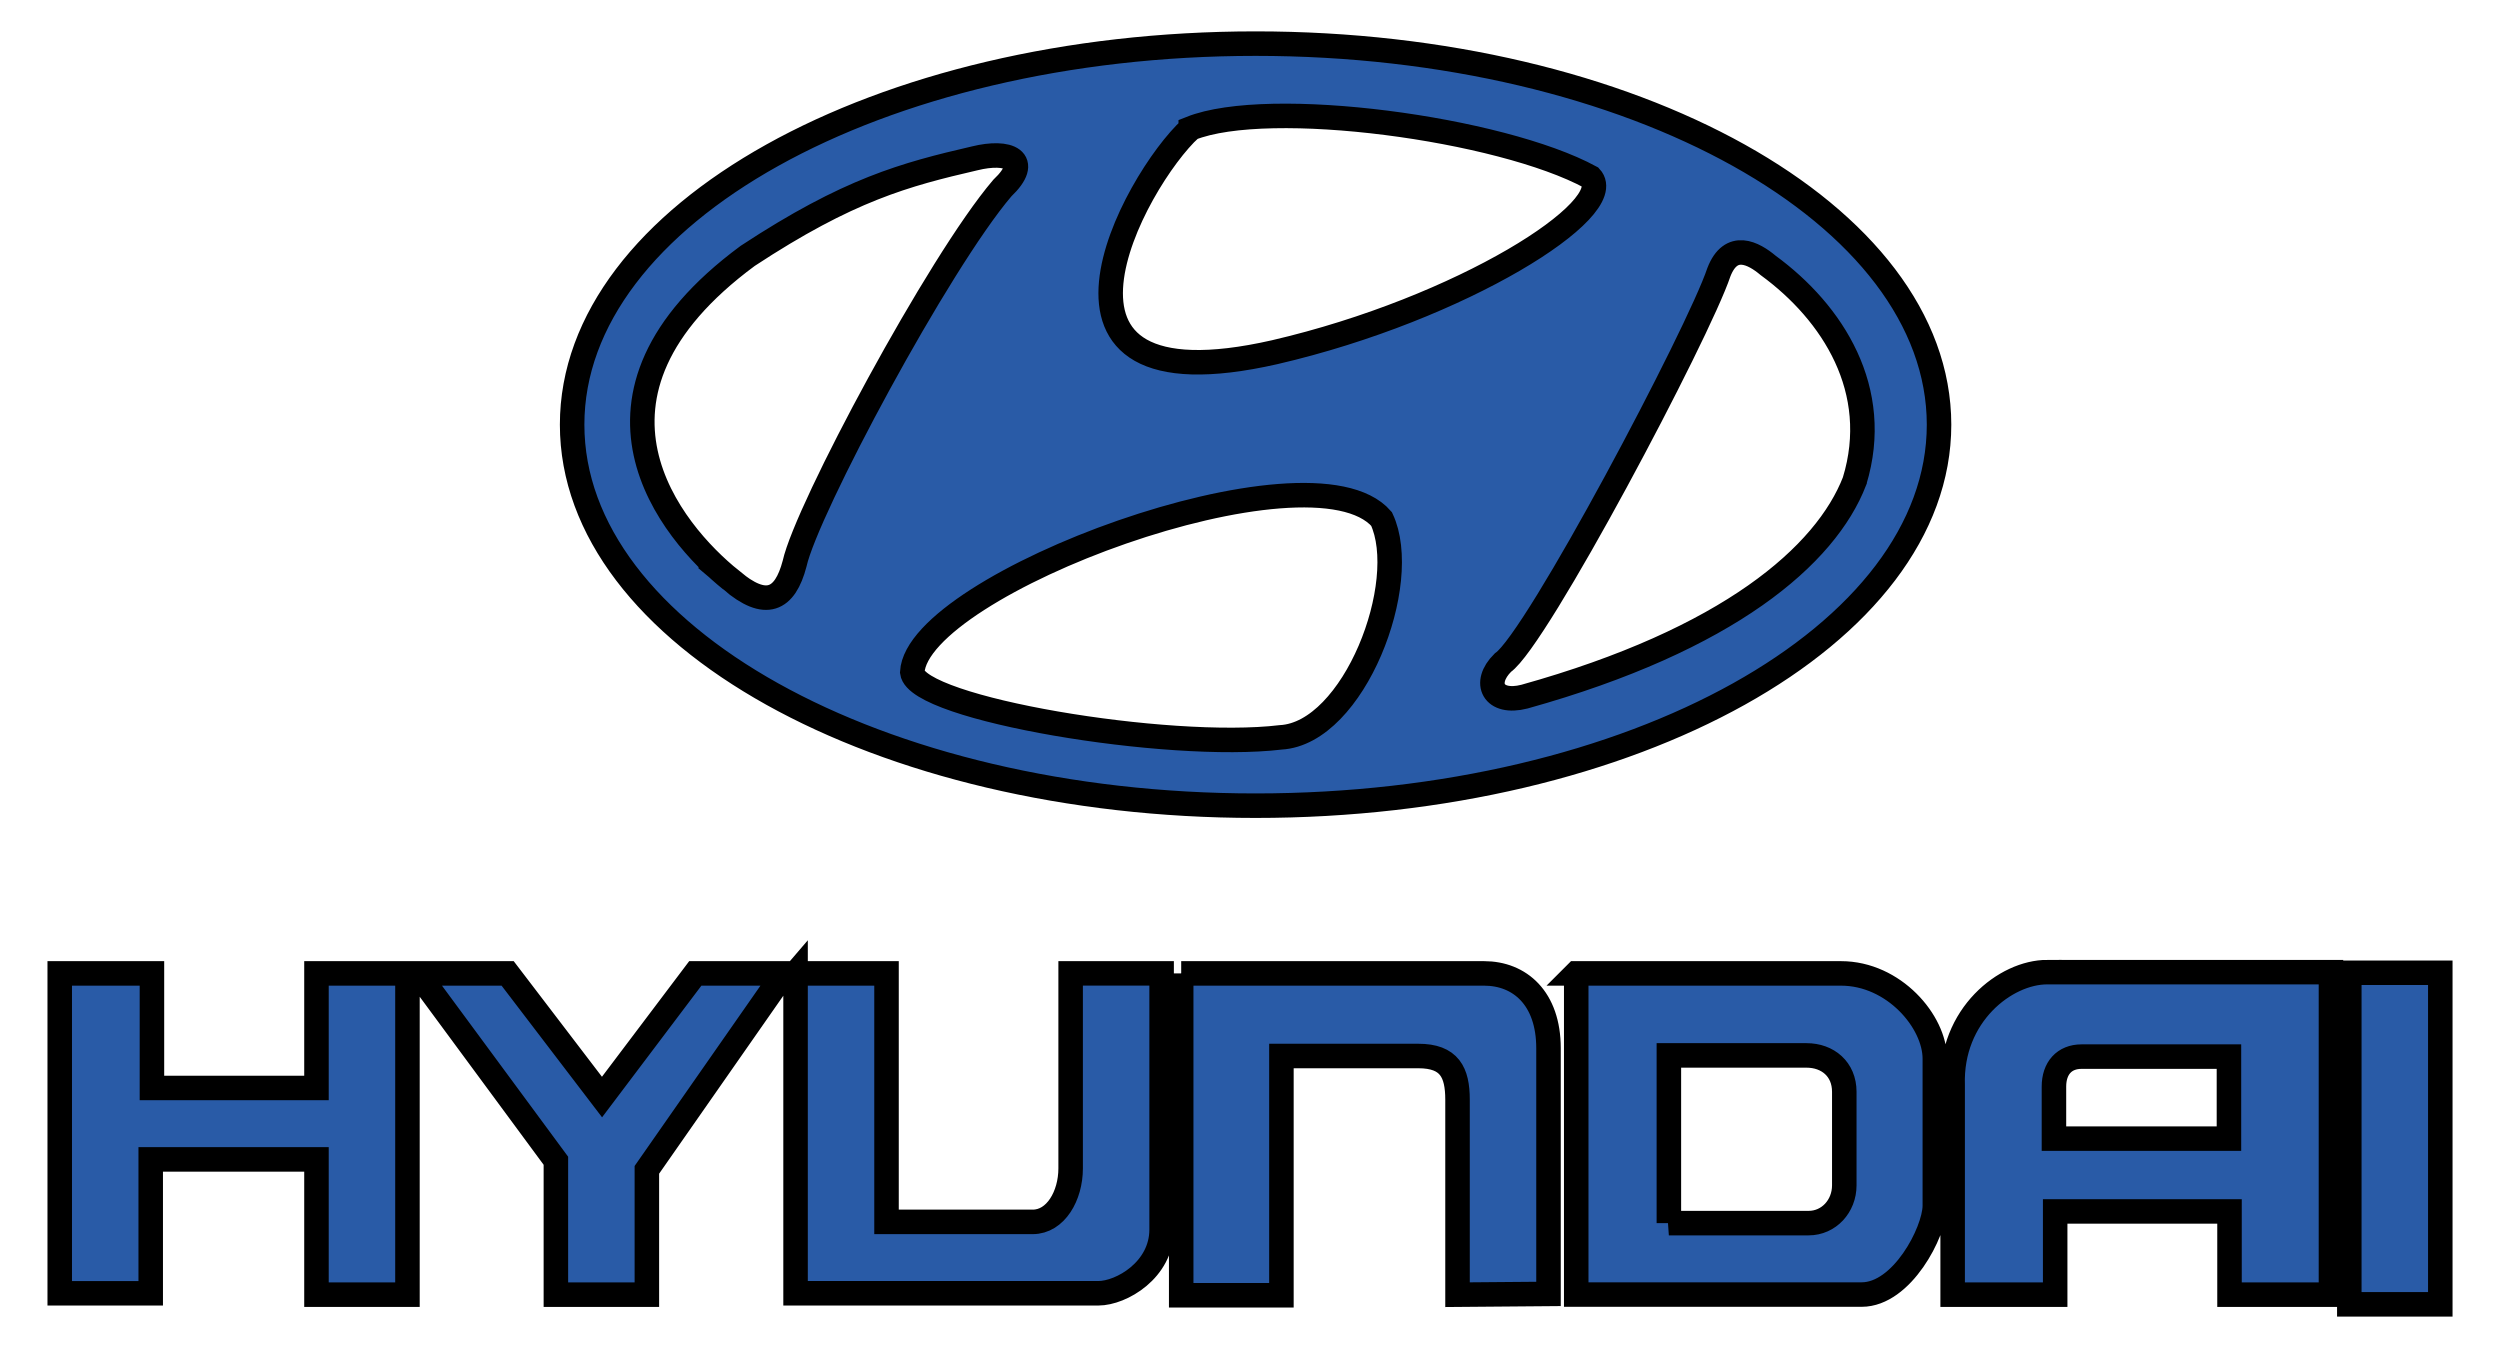 <svg xmlns="http://www.w3.org/2000/svg" width="102" height="55" version="1.1"><g><title>Layer 1</title><g stroke="null" id="surface1"><path stroke="null" id="svg_1" fill-rule="evenodd" fill="rgb(16.078%,35.686%,65.49%)" d="m2.437,39.715l3.762,0l0,4.674l6.713,0l0,-4.674l3.712,0l0,13.108l-3.712,0l0,-5.52l-6.763,0l0,5.464l-3.712,0l0,-13.052zm14.608,0l3.667,0l3.85,5.044l3.806,-5.044l3.617,0l-5.593,8.014l0,5.094l-3.712,0l0,-5.464l-5.637,-7.644zm15.413,0l3.712,0l0,10.138l5.964,0c0.938,0 1.548,-1.065 1.548,-2.181l0,-7.958l3.712,0l0,10.452c0,1.648 -1.642,2.6 -2.585,2.6l-12.35,0l0,-13.052zm15.735,0l12.356,0c1.454,0 2.63,1.009 2.63,3.052l0,10.025l-3.712,0.031l0,-7.958c0,-1.115 -0.327,-1.78 -1.598,-1.78l-5.587,0l0,9.762l-4.089,0l0,-13.133zm16.112,0l10.808,0c2.158,0 3.828,1.968 3.828,3.478l0,6.022c-0.022,1.059 -1.337,3.603 -2.985,3.603l-11.646,0l0,-13.102l-0.006,0zm3.784,10.188l5.704,0c0.821,0 1.454,-0.689 1.454,-1.541l0,-3.816c0,-0.927 -0.677,-1.485 -1.542,-1.485l-5.615,0l0,6.842zm15.435,-10.239l11.579,0l0,13.158l-4.139,0l0,-3.396l-7.113,0l0,3.396l-4.183,0l0,-8.547c-0.094,-2.864 2.164,-4.612 3.856,-4.612zm0.277,4.668l0,2.124l7.14,0l0,-3.346l-6.014,0c-0.705,0 -1.126,0.476 -1.126,1.222zm12.051,-4.643l3.712,0l0,13.528l-3.712,0l0,-13.528zm-44.624,-37.909c-15.402,0 -27.885,6.961 -27.885,15.546c0,8.584 12.483,15.546 27.885,15.546c15.396,0 27.885,-6.961 27.885,-15.546c-0.006,-8.584 -12.489,-15.546 -27.885,-15.546zm-2.646,3.459c3.185,-1.272 12.639,0 16.312,1.993c1.176,1.272 -5.243,5.364 -12.883,7.137c-10.924,2.488 -5.731,-7.024 -3.429,-9.129zm-18.758,18.422c-2.402,-1.93 -7.107,-7.469 0.682,-13.221c4.117,-2.707 6.419,-3.321 9.26,-3.979c1.37,-0.338 2.352,0.05 1.126,1.216c-2.597,3.045 -7.984,13.108 -8.472,15.32c-0.394,1.498 -1.176,1.88 -2.597,0.664zm22.431,6.423c-4.605,0.551 -14.841,-1.165 -15.035,-2.657c0.194,-3.597 16.262,-9.574 19.147,-6.253c1.226,2.6 -1.121,8.741 -4.111,8.91zm23.413,-10.458c-1.176,3.039 -5.143,6.473 -13.471,8.797c-1.271,0.326 -1.714,-0.558 -0.882,-1.385c1.376,-0.94 7.984,-13.44 8.816,-15.934c0.494,-1.272 1.42,-0.771 2.008,-0.276c2.646,1.936 4.655,5.088 3.529,8.797zm0,0"></path></g></g></svg>